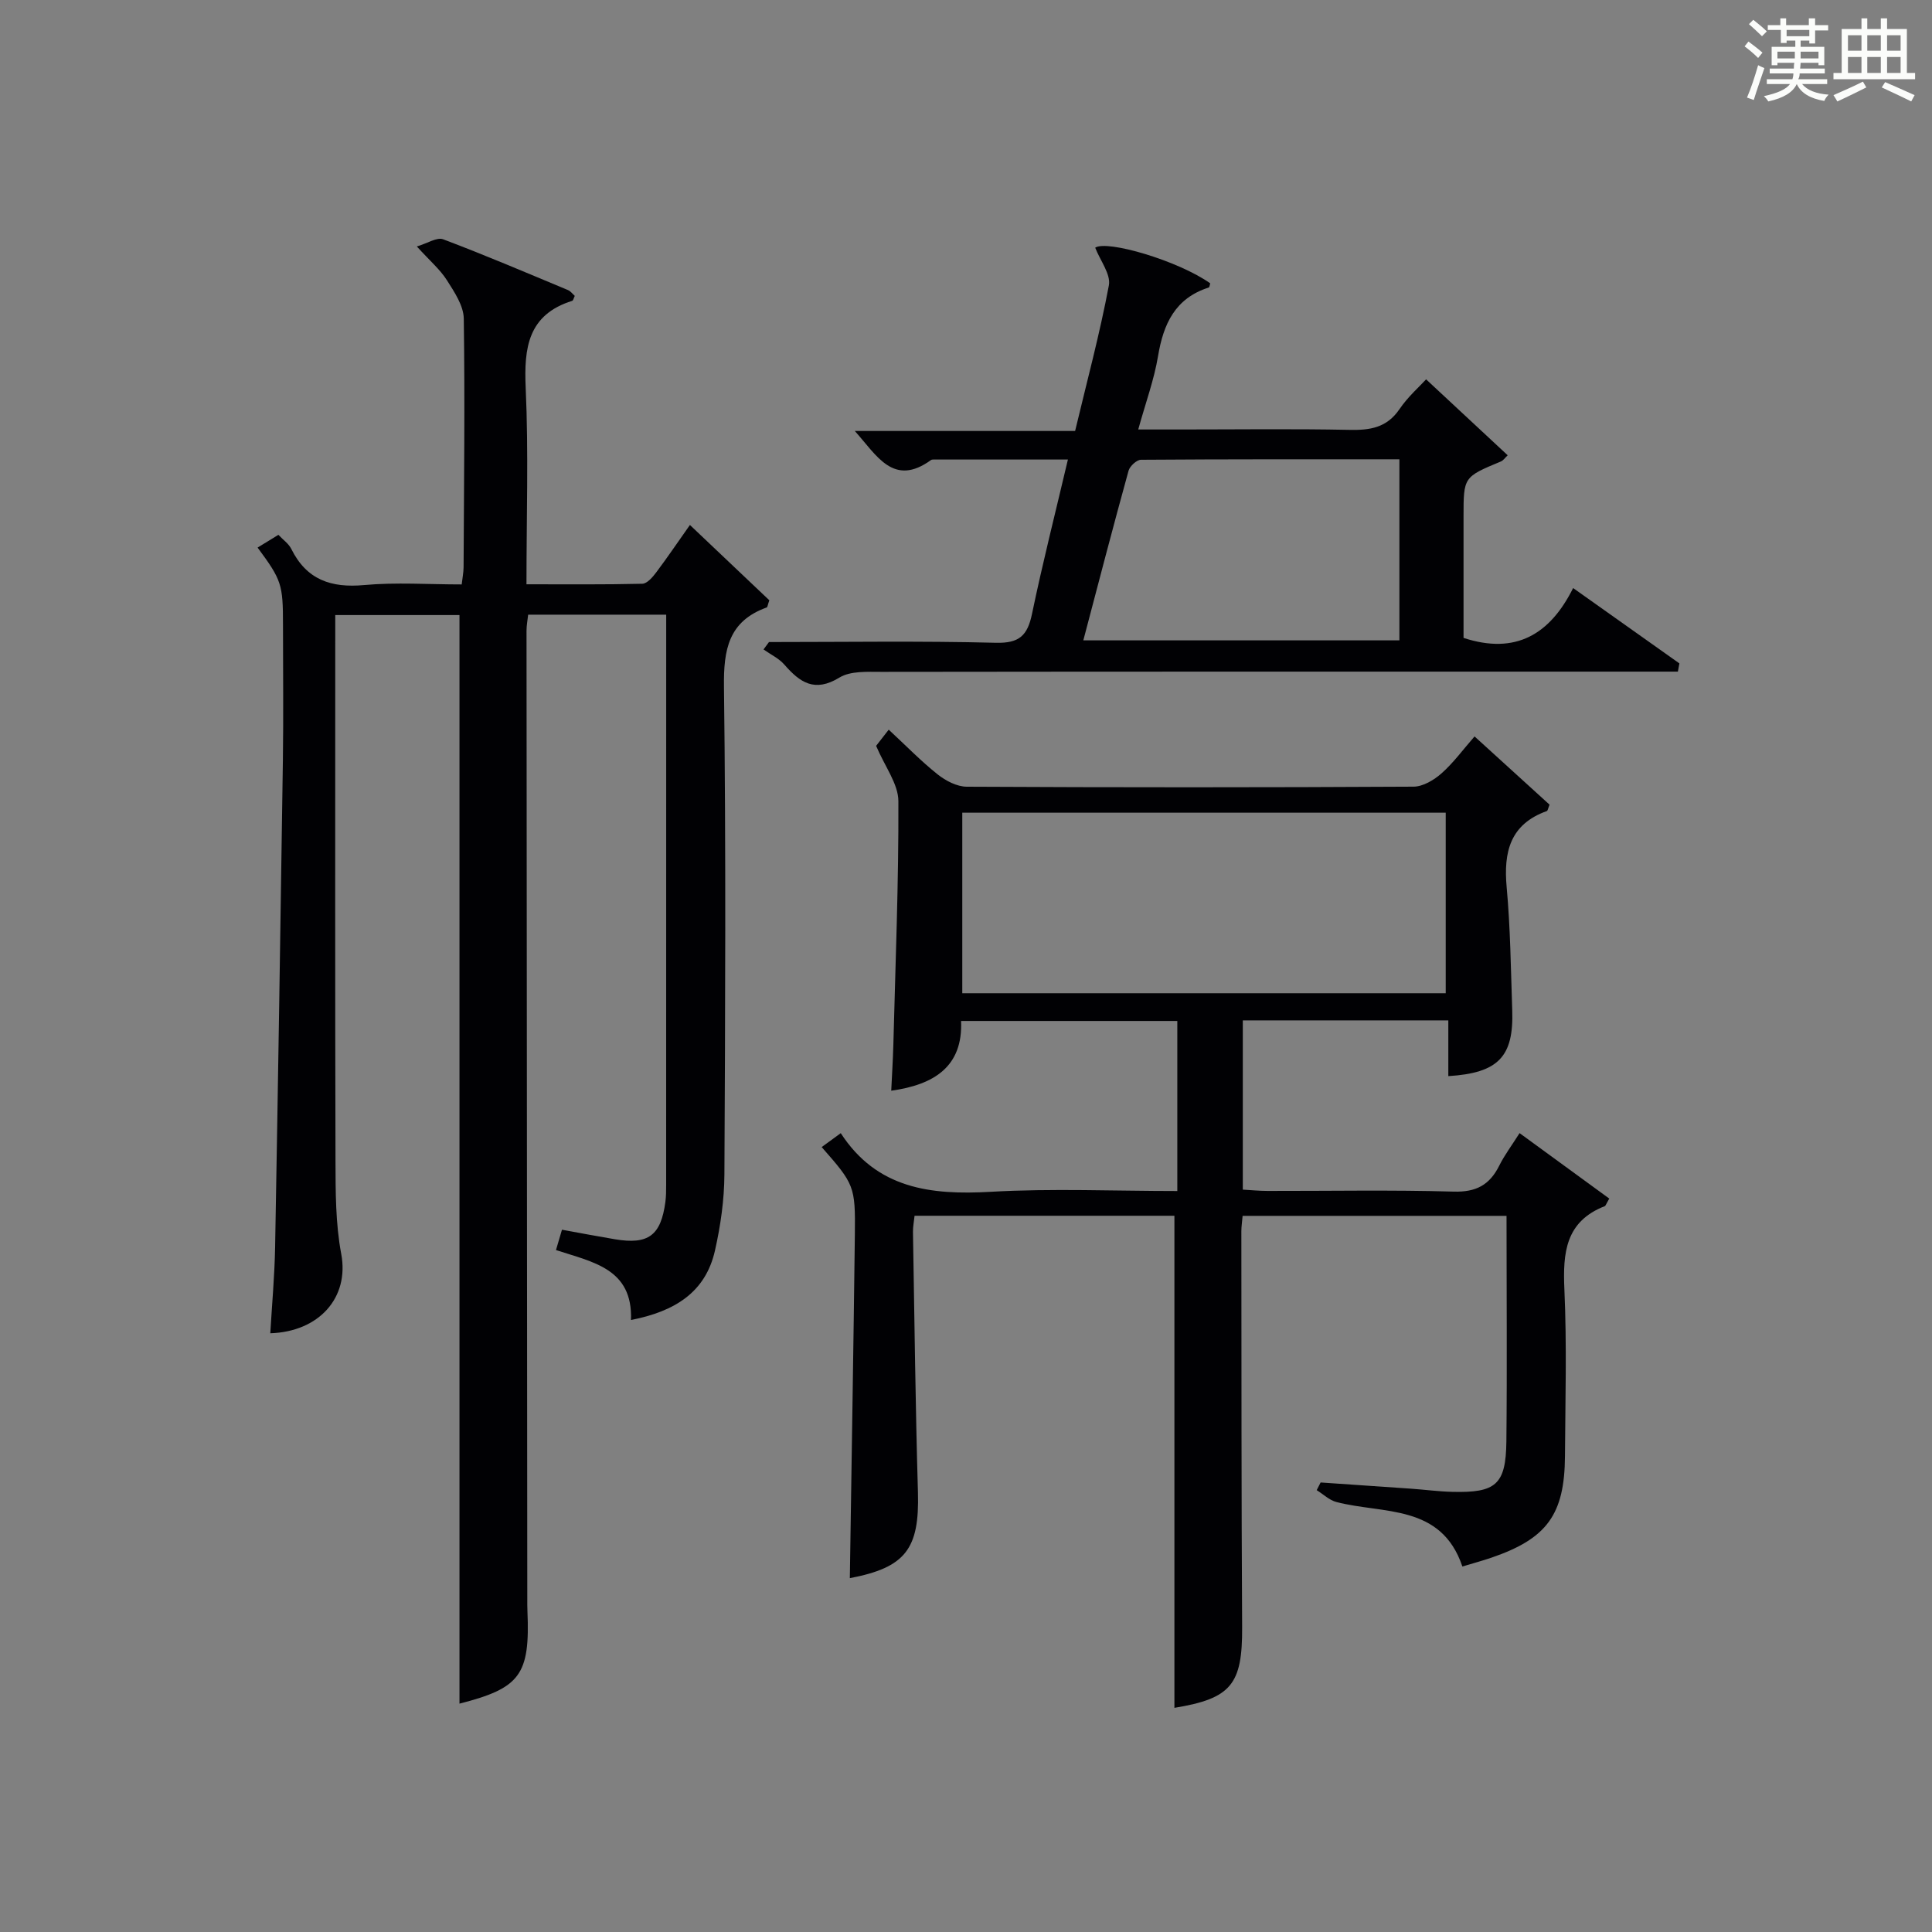 <?xml version="1.0" encoding="utf-8"?>
<svg version="1.1" id="漢_ZDIC_典" xmlns="http://www.w3.org/2000/svg" xmlns:xlink="http://www.w3.org/1999/xlink" x="0px" y="0px"
	 viewBox="0 0 400 400" style="enable-background:new 0 0 400 400;" xml:space="preserve">
<rect x="0" y="0" width="400" height="400" fill="#808080" stroke="none"/>
<style type="text/css">
	.st1{fill:#010104;}
	.st0{fill:#fbfcfa;}
</style>
<g>
	<path class="st0" d="M361.2,9.6l0.8-1c0.9,0.7,1.9,1.4,2.9,2.3L364,12C363,11,362,10.2,361.2,9.6z M361.7,20.2
		c0.9-2.1,1.6-4.3,2.3-6.7c0.4,0.2,0.8,0.4,1.3,0.6c-0.7,2.1-1.5,4.3-2.2,6.6L361.7,20.2z M362.1,5l0.9-0.9c1,0.8,2,1.6,2.8,2.4
		l-1,1C363.9,6.6,363,5.8,362.1,5z M374.6,3.8h1.2v1.4h2.7v1.1h-2.7v2.7h-1.2V8.4h-1.8v1.3h4.9v3.8h-1.2v-0.5h-3.7
		c0,0.4-0.1,0.9-0.1,1.2h5.1v1h-5.2c0,0.5-0.1,0.9-0.3,1.2h6v1h-5.2c1.1,1.3,2.9,2,5.5,2.2c-0.4,0.4-0.7,0.8-0.9,1.3
		c-2.9-0.5-4.8-1.6-5.7-3.5H372c-0.8,1.7-2.7,2.9-5.9,3.6c-0.2-0.4-0.6-0.8-0.9-1.1c2.8-0.6,4.6-1.4,5.4-2.5h-4.8v-1h5.3
		c0.1-0.3,0.2-0.7,0.2-1.2h-4.9v-1h5c0-0.4,0-0.8,0.1-1.2H368v0.5h-1.2V9.7h4.9V8.4h-1.8v0.5h-1.2V6.2H366V5.2h2.6V3.8h1.2v1.4h4.7
		V3.8z M368,12.1h3.6c0-0.4,0-0.9,0-1.4H368V12.1z M369.9,7.5h4.7V6.2h-4.7V7.5z M376.5,10.7h-3.7c0,0.5,0,1,0,1.4h3.7V10.7z"/>
	<path class="st0" d="M385.3,3.8h1.3V6h2.8V3.8h1.3V6h4.1v9.1h1.7v1.3h-16.9v-1.3h1.7V6h4.1V3.8z M385.7,16.9l0.7,1.2
		c-1.8,0.9-3.8,1.9-6,2.9c-0.2-0.4-0.5-0.8-0.8-1.3C381.9,18.7,383.9,17.8,385.7,16.9z M382.6,10.5h2.8V7.3h-2.8V10.5z M382.6,15.1
		h2.8v-3.3h-2.8V15.1z M386.6,10.5h2.8V7.3h-2.8V10.5z M386.6,15.1h2.8v-3.3h-2.8V15.1z M390.3,17c2.1,0.9,4.1,1.8,6.1,2.7l-0.7,1.3
		c-2.2-1.1-4.2-2-6.1-2.9L390.3,17z M393.5,7.3h-2.8v3.2h2.8V7.3z M390.7,15.1h2.8v-3.3h-2.8V15.1z"/>
	
	<path class="st1" d="M53.33,113.37c1.57-0.96,2.83-1.73,4.31-2.64c0.95,1.02,2.13,1.82,2.68,2.94c3.16,6.36,8.22,8.09,15.07,7.46
		c6.59-0.6,13.28-0.13,20.2-0.13c0.15-1.36,0.38-2.46,0.39-3.56c0.08-17.16,0.29-34.32,0.04-51.47c-0.04-2.68-1.94-5.51-3.49-7.95
		c-1.4-2.21-3.49-3.98-6.23-6.99c2.2-0.65,4.16-1.97,5.44-1.49c8.7,3.28,17.25,6.93,25.84,10.51c0.56,0.23,0.97,0.81,1.42,1.21
		c-0.23,0.47-0.32,0.95-0.53,1.02c-9.15,2.88-10.01,9.7-9.63,18.05c0.6,13.29,0.16,26.63,0.16,40.64c8.14,0,16.06,0.08,23.98-0.11
		c0.99-0.02,2.14-1.36,2.88-2.35c2.29-3.04,4.42-6.2,6.98-9.82c5.71,5.42,11.17,10.59,16.44,15.59c-0.33,0.91-0.36,1.42-0.55,1.49
		c-7.89,2.84-8.94,8.71-8.84,16.41c0.42,33.66,0.26,67.32,0.09,100.98c-0.03,5.26-0.79,10.6-1.95,15.74
		c-1.96,8.69-8.35,12.62-17.39,14.39c0.38-10.66-7.89-11.96-15.53-14.48c0.41-1.39,0.79-2.69,1.24-4.21
		c3.85,0.7,7.41,1.38,10.99,1.98c6.89,1.15,9.49-0.78,10.42-7.73c0.15-1.15,0.16-2.33,0.16-3.49c0.01-38.16,0.01-76.32,0.01-114.48
		c0-1.12,0-2.24,0-3.62c-9.75,0-19.01,0-28.58,0c-0.12,1.12-0.34,2.22-0.34,3.33c0.04,66.82,0.1,133.64,0.16,200.46
		c0,0.83-0.01,1.67,0.03,2.5c0.56,13.23-1.5,15.96-14.07,19.17c0-74.93,0-149.98,0-225.38c-7.97,0-16.53,0-25.72,0
		c0,1.82,0,3.61,0,5.4c0,35.83-0.05,71.65,0.05,107.48c0.02,6.48,0,13.08,1.19,19.4c1.7,9.07-4.62,16.1-14.69,16.42
		c0.35-5.96,0.89-11.9,1-17.85c0.6-33.62,1.13-67.24,1.61-100.85c0.13-9.33,0.02-18.66,0.02-27.99
		C58.59,120.98,58.31,120.1,53.33,113.37z"/>
	<path class="st1" d="M311.91,251.73c-18.33,0-36.4,0-54.64,0c-0.1,1.23-0.26,2.2-0.26,3.18c0.03,27.33,0,54.66,0.16,82
		c0.07,11.85-2.27,14.75-14.02,16.68c0-33.8,0-67.69,0-101.88c-17.54,0-35.47,0-53.8,0c-0.12,1.16-0.34,2.25-0.33,3.34
		c0.31,17.98,0.51,35.96,1.03,53.93c0.33,11.72-2.57,15.56-14.1,17.76c0.35-23.66,0.75-47.4,1.04-71.15
		c0.12-10.02-0.13-10.42-6.87-18.1c1.14-0.83,2.26-1.65,3.95-2.88c7.47,11.5,18.6,12.85,31.04,12.14
		c12.76-0.73,25.59-0.16,38.64-0.16c0-11.97,0-23.4,0-35.21c-14.68,0-29.42,0-44.77,0c0.41,9.46-5.6,13.2-14.46,14.44
		c0.15-3.15,0.35-6.34,0.44-9.54c0.43-16.81,1.11-33.61,1.04-50.42c-0.02-3.57-2.79-7.13-4.61-11.44c0.32-0.42,1.3-1.68,2.61-3.35
		c3.55,3.29,6.66,6.5,10.13,9.26c1.66,1.32,3.99,2.54,6.03,2.55c30.83,0.16,61.66,0.16,92.5-0.01c1.96-0.01,4.24-1.38,5.8-2.76
		c2.45-2.17,4.42-4.88,6.83-7.64c5.41,4.93,10.53,9.58,15.53,14.13c-0.31,0.76-0.37,1.24-0.57,1.32c-7.61,2.73-8.98,8.47-8.31,15.78
		c0.77,8.44,0.86,16.94,1.15,25.42c0.34,9.65-2.86,13.04-13.23,13.68c0-3.78,0-7.53,0-11.54c-14.44,0-28.35,0-42.55,0
		c0,11.56,0,22.99,0,35.04c1.66,0.09,3.4,0.27,5.14,0.27c12.83,0.02,25.67-0.23,38.5,0.14c4.68,0.14,7.47-1.39,9.46-5.39
		c1.1-2.21,2.62-4.21,4.2-6.72c6.39,4.66,12.55,9.16,18.57,13.55c-0.73,1.28-0.78,1.51-0.9,1.56c-8.17,3.17-8.73,9.66-8.39,17.27
		c0.52,11.48,0.19,22.99,0.12,34.49c-0.08,12.1-3.72,17.08-15.2,21.02c-1.87,0.64-3.79,1.16-6.04,1.84
		c-4.38-13-16.36-10.83-26.07-13.35c-1.48-0.38-2.73-1.62-4.09-2.46c0.27-0.53,0.54-1.06,0.81-1.59c6.26,0.43,12.51,0.85,18.77,1.29
		c2.82,0.2,5.63,0.58,8.45,0.65c9.07,0.24,11.13-1.49,11.24-10.41C312.04,283.02,311.91,267.54,311.91,251.73z M199.23,205.64
		c33.58,0,66.76,0,100.09,0c0-12.61,0-24.87,0-37.38c-33.47,0-66.67,0-100.09,0C199.23,180.78,199.23,193.03,199.23,205.64z"/>
	<path class="st1" d="M159.21,132.93c15.65,0,31.31-0.25,46.96,0.15c4.9,0.13,6.57-1.53,7.5-6c2.19-10.53,4.85-20.97,7.43-31.94
		c-9.59,0-18.71,0-27.83,0c-0.16,0-0.36,0.01-0.49,0.09c-7.8,5.66-11.22-0.9-15.8-6c15.3,0,30.15,0,45.61,0
		c2.45-10.26,5.11-20.13,6.99-30.15c0.43-2.31-1.79-5.11-2.83-7.8c2.43-1.64,17.21,2.69,23.81,7.38c-0.1,0.3-0.13,0.82-0.31,0.87
		c-6.94,2.21-9.38,7.52-10.49,14.2c-0.81,4.87-2.55,9.58-4.1,15.19c3.3,0,6.03,0,8.76,0c11.66,0,23.33-0.16,34.99,0.08
		c4.27,0.09,7.72-0.45,10.33-4.28c1.76-2.59,4.19-4.72,5.52-6.18c5.86,5.45,11.28,10.5,16.89,15.72c-0.49,0.45-0.87,1.05-1.4,1.28
		c-7.74,3.22-7.74,3.21-7.74,11.42c0,8.46,0,16.92,0,25.11c10.8,3.54,17.91-0.74,22.69-10.32c7.77,5.51,14.88,10.56,22,15.6
		c-0.1,0.57-0.21,1.13-0.31,1.7c-2.3,0-4.6,0-6.91,0c-52.65,0-105.3-0.02-157.95,0.05c-2.95,0-6.45-0.22-8.75,1.19
		c-5.12,3.13-8.16,1.01-11.37-2.67c-1.14-1.31-2.87-2.12-4.33-3.16C158.45,133.96,158.83,133.45,159.21,132.93z M224.29,132.58
		c22.08,0,43.75,0,65.44,0c0-12.59,0-24.82,0-37.49c-18.02,0-35.77-0.03-53.51,0.1c-0.88,0.01-2.29,1.31-2.56,2.25
		C230.45,109.06,227.41,120.73,224.29,132.58z"/>
	
	
</g>
</svg>
